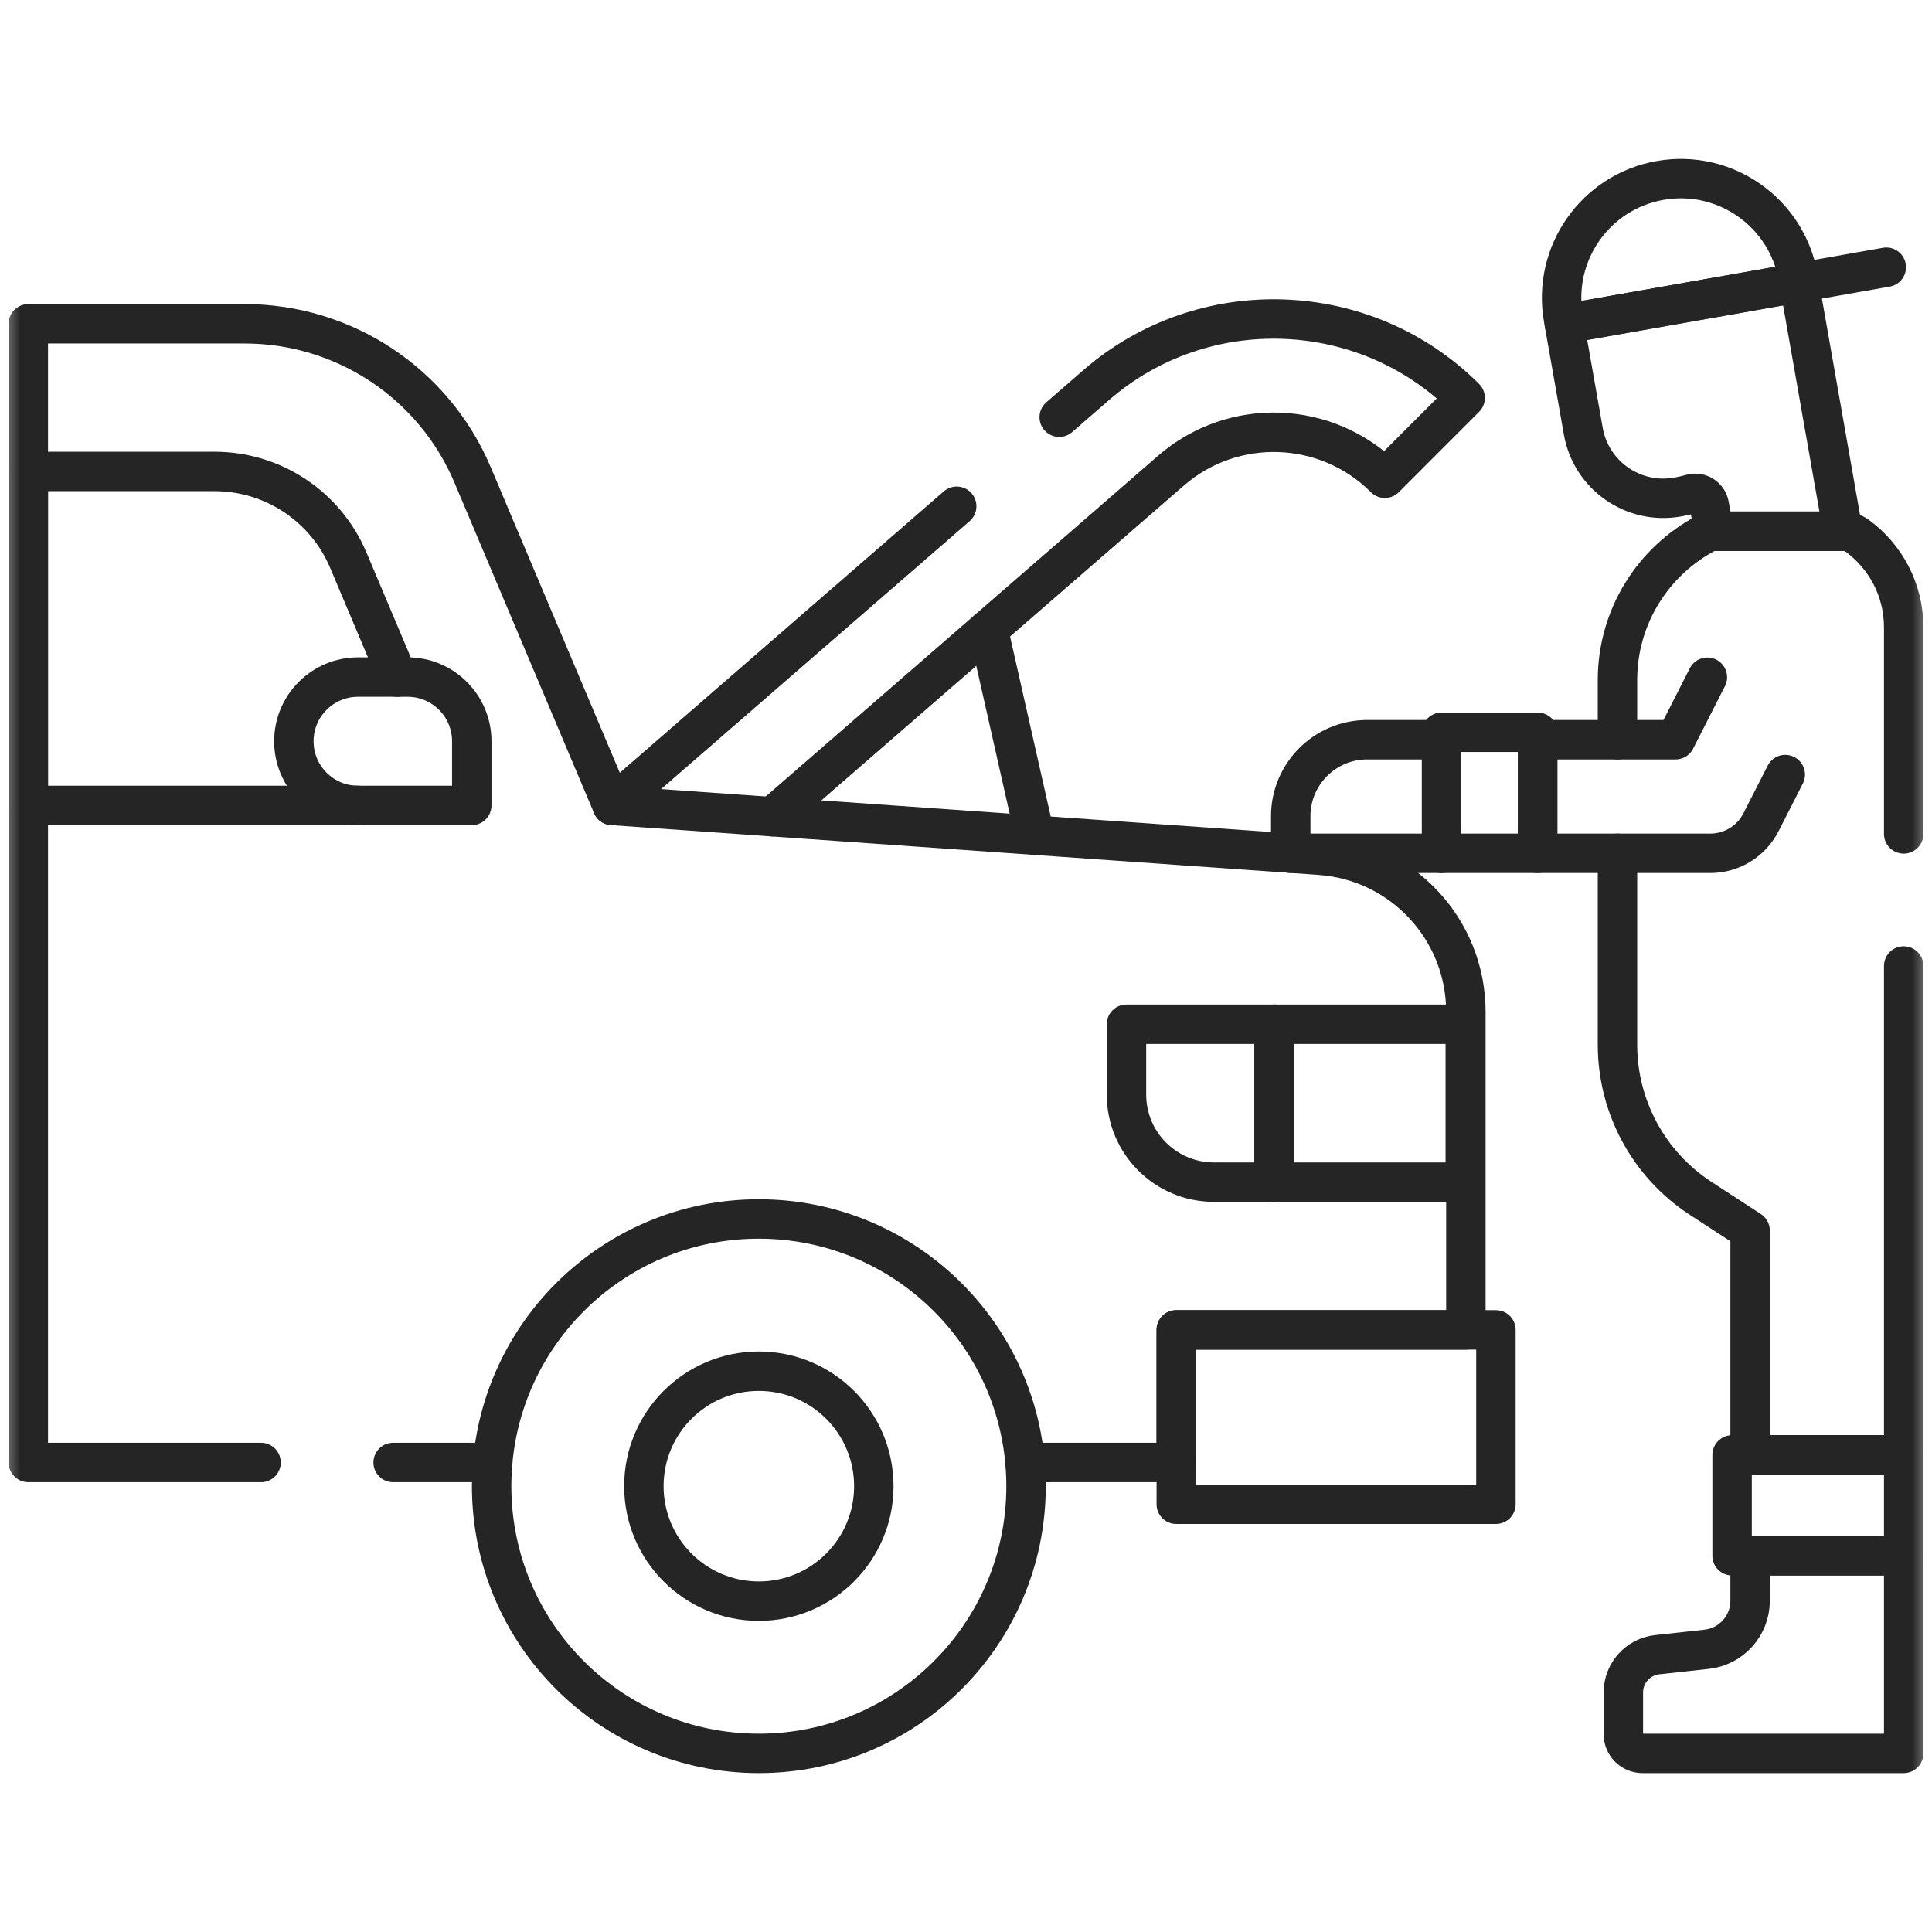 <svg xmlns="http://www.w3.org/2000/svg" width="49" height="49" viewBox="0 0 49 49" fill="none"><path d="M29.833 38.151H37.94V33.729H29.833V38.151Z" stroke="#252525" stroke-miterlimit="10" stroke-linecap="round" stroke-linejoin="round"></path><mask id="mask0_21_49" style="mask-type:luminance" maskUnits="userSpaceOnUse" x="0" y="0" width="49" height="49"><path d="M0 3.8147e-06H49V49H0V3.8147e-06Z" fill="white"></path></mask><g mask="url(#mask0_21_49)"><path d="M26.023 37.693C26.023 41.436 22.988 44.47 19.246 44.47C15.503 44.47 12.469 41.436 12.469 37.693C12.469 33.95 15.503 30.916 19.246 30.916C22.988 30.916 26.023 33.95 26.023 37.693Z" stroke="#252525" stroke-miterlimit="10" stroke-linecap="round" stroke-linejoin="round"></path><path d="M22.162 37.693C22.162 39.303 20.856 40.609 19.246 40.609C17.635 40.609 16.33 39.303 16.33 37.693C16.33 36.082 17.635 34.777 19.246 34.777C20.856 34.777 22.162 36.082 22.162 37.693Z" stroke="#252525" stroke-miterlimit="10" stroke-linecap="round" stroke-linejoin="round"></path><path d="M28.57 25.977V27.762C28.57 28.988 29.563 29.982 30.789 29.982H32.314V25.977H28.57Z" stroke="#252525" stroke-miterlimit="10" stroke-linecap="round" stroke-linejoin="round"></path><path d="M37.163 25.977H32.314V29.982H37.163V25.977Z" stroke="#252525" stroke-miterlimit="10" stroke-linecap="round" stroke-linejoin="round"></path><path d="M9.971 37.092H12.497" stroke="#252525" stroke-miterlimit="10" stroke-linecap="round" stroke-linejoin="round"></path><path d="M25.995 37.092H29.833V33.729H37.178V25.664C37.178 23.573 35.562 21.838 33.476 21.691L15.527 20.428L11.986 12.045C11.004 9.722 8.727 8.212 6.204 8.212H0.718V37.092H6.621" stroke="#252525" stroke-miterlimit="10" stroke-linecap="round" stroke-linejoin="round"></path><path d="M10.337 17.172H9.082C8.182 17.172 7.453 17.901 7.453 18.8C7.453 19.699 8.182 20.428 9.082 20.428H11.965V18.8C11.965 17.901 11.236 17.172 10.337 17.172Z" stroke="#252525" stroke-miterlimit="10" stroke-linecap="round" stroke-linejoin="round"></path><path d="M10.086 17.172L8.833 14.205C8.257 12.842 6.921 11.957 5.442 11.957H0.718V20.428H9.082" stroke="#252525" stroke-miterlimit="10" stroke-linecap="round" stroke-linejoin="round"></path><path d="M26.243 21.182L25.064 15.962" stroke="#252525" stroke-miterlimit="10" stroke-linecap="round" stroke-linejoin="round"></path><path d="M24.264 12.84L15.527 20.428" stroke="#252525" stroke-miterlimit="10" stroke-linecap="round" stroke-linejoin="round"></path><path d="M19.592 20.714L29.696 11.939C31.274 10.568 33.644 10.652 35.123 12.13L37.16 10.092C34.623 7.556 30.515 7.411 27.806 9.764L26.864 10.582" stroke="#252525" stroke-miterlimit="10" stroke-linecap="round" stroke-linejoin="round"></path><path d="M44.387 39.458V40.599C44.387 41.231 43.911 41.762 43.282 41.83L42.031 41.967C41.542 42.02 41.172 42.433 41.172 42.925V43.984C41.172 44.252 41.389 44.47 41.657 44.47H48.282V39.458H44.387Z" stroke="#252525" stroke-miterlimit="10" stroke-linecap="round" stroke-linejoin="round"></path><path d="M45.604 7.028C45.314 5.384 43.747 4.287 42.103 4.577C40.46 4.866 39.362 6.434 39.652 8.078L39.676 8.217L45.629 7.167L45.604 7.028Z" stroke="#252525" stroke-miterlimit="10" stroke-linecap="round" stroke-linejoin="round"></path><path d="M45.629 7.167L47.841 6.777" stroke="#252525" stroke-miterlimit="10" stroke-linecap="round" stroke-linejoin="round"></path><path d="M42.542 12.607C42.664 12.585 42.785 12.558 42.902 12.525C43.107 12.469 43.315 12.605 43.352 12.814L43.468 13.472H46.74L45.629 7.167L39.676 8.217L40.156 10.936C40.353 12.056 41.422 12.804 42.542 12.607Z" stroke="#252525" stroke-miterlimit="10" stroke-linecap="round" stroke-linejoin="round"></path><path d="M48.282 21.15V15.909C48.282 14.958 47.82 14.115 47.108 13.592C47.002 13.514 46.873 13.472 46.74 13.472H43.463C43.4 13.472 43.337 13.486 43.281 13.516C41.939 14.221 41.023 15.627 41.023 17.248V18.761H38.998V21.642H41.023V26.497C41.023 28.071 41.818 29.538 43.137 30.396L44.387 31.21V36.9H48.282V24.5" stroke="#252525" stroke-miterlimit="10" stroke-linecap="round" stroke-linejoin="round"></path><path d="M34.676 18.761H36.562V21.642H32.736V20.7C32.736 19.629 33.605 18.761 34.676 18.761Z" stroke="#252525" stroke-miterlimit="10" stroke-linecap="round" stroke-linejoin="round"></path><path d="M41.023 18.761H42.496L43.303 17.176" stroke="#252525" stroke-miterlimit="10" stroke-linecap="round" stroke-linejoin="round"></path><path d="M45.279 19.645L44.662 20.856C44.416 21.338 43.92 21.642 43.379 21.642H41.023" stroke="#252525" stroke-miterlimit="10" stroke-linecap="round" stroke-linejoin="round"></path><path d="M38.998 21.642H36.562V18.572H38.998V21.642Z" stroke="#252525" stroke-miterlimit="10" stroke-linecap="round" stroke-linejoin="round"></path><path d="M48.282 39.458H43.93V36.9H48.282V39.458Z" stroke="#252525" stroke-miterlimit="10" stroke-linecap="round" stroke-linejoin="round"></path></g></svg>